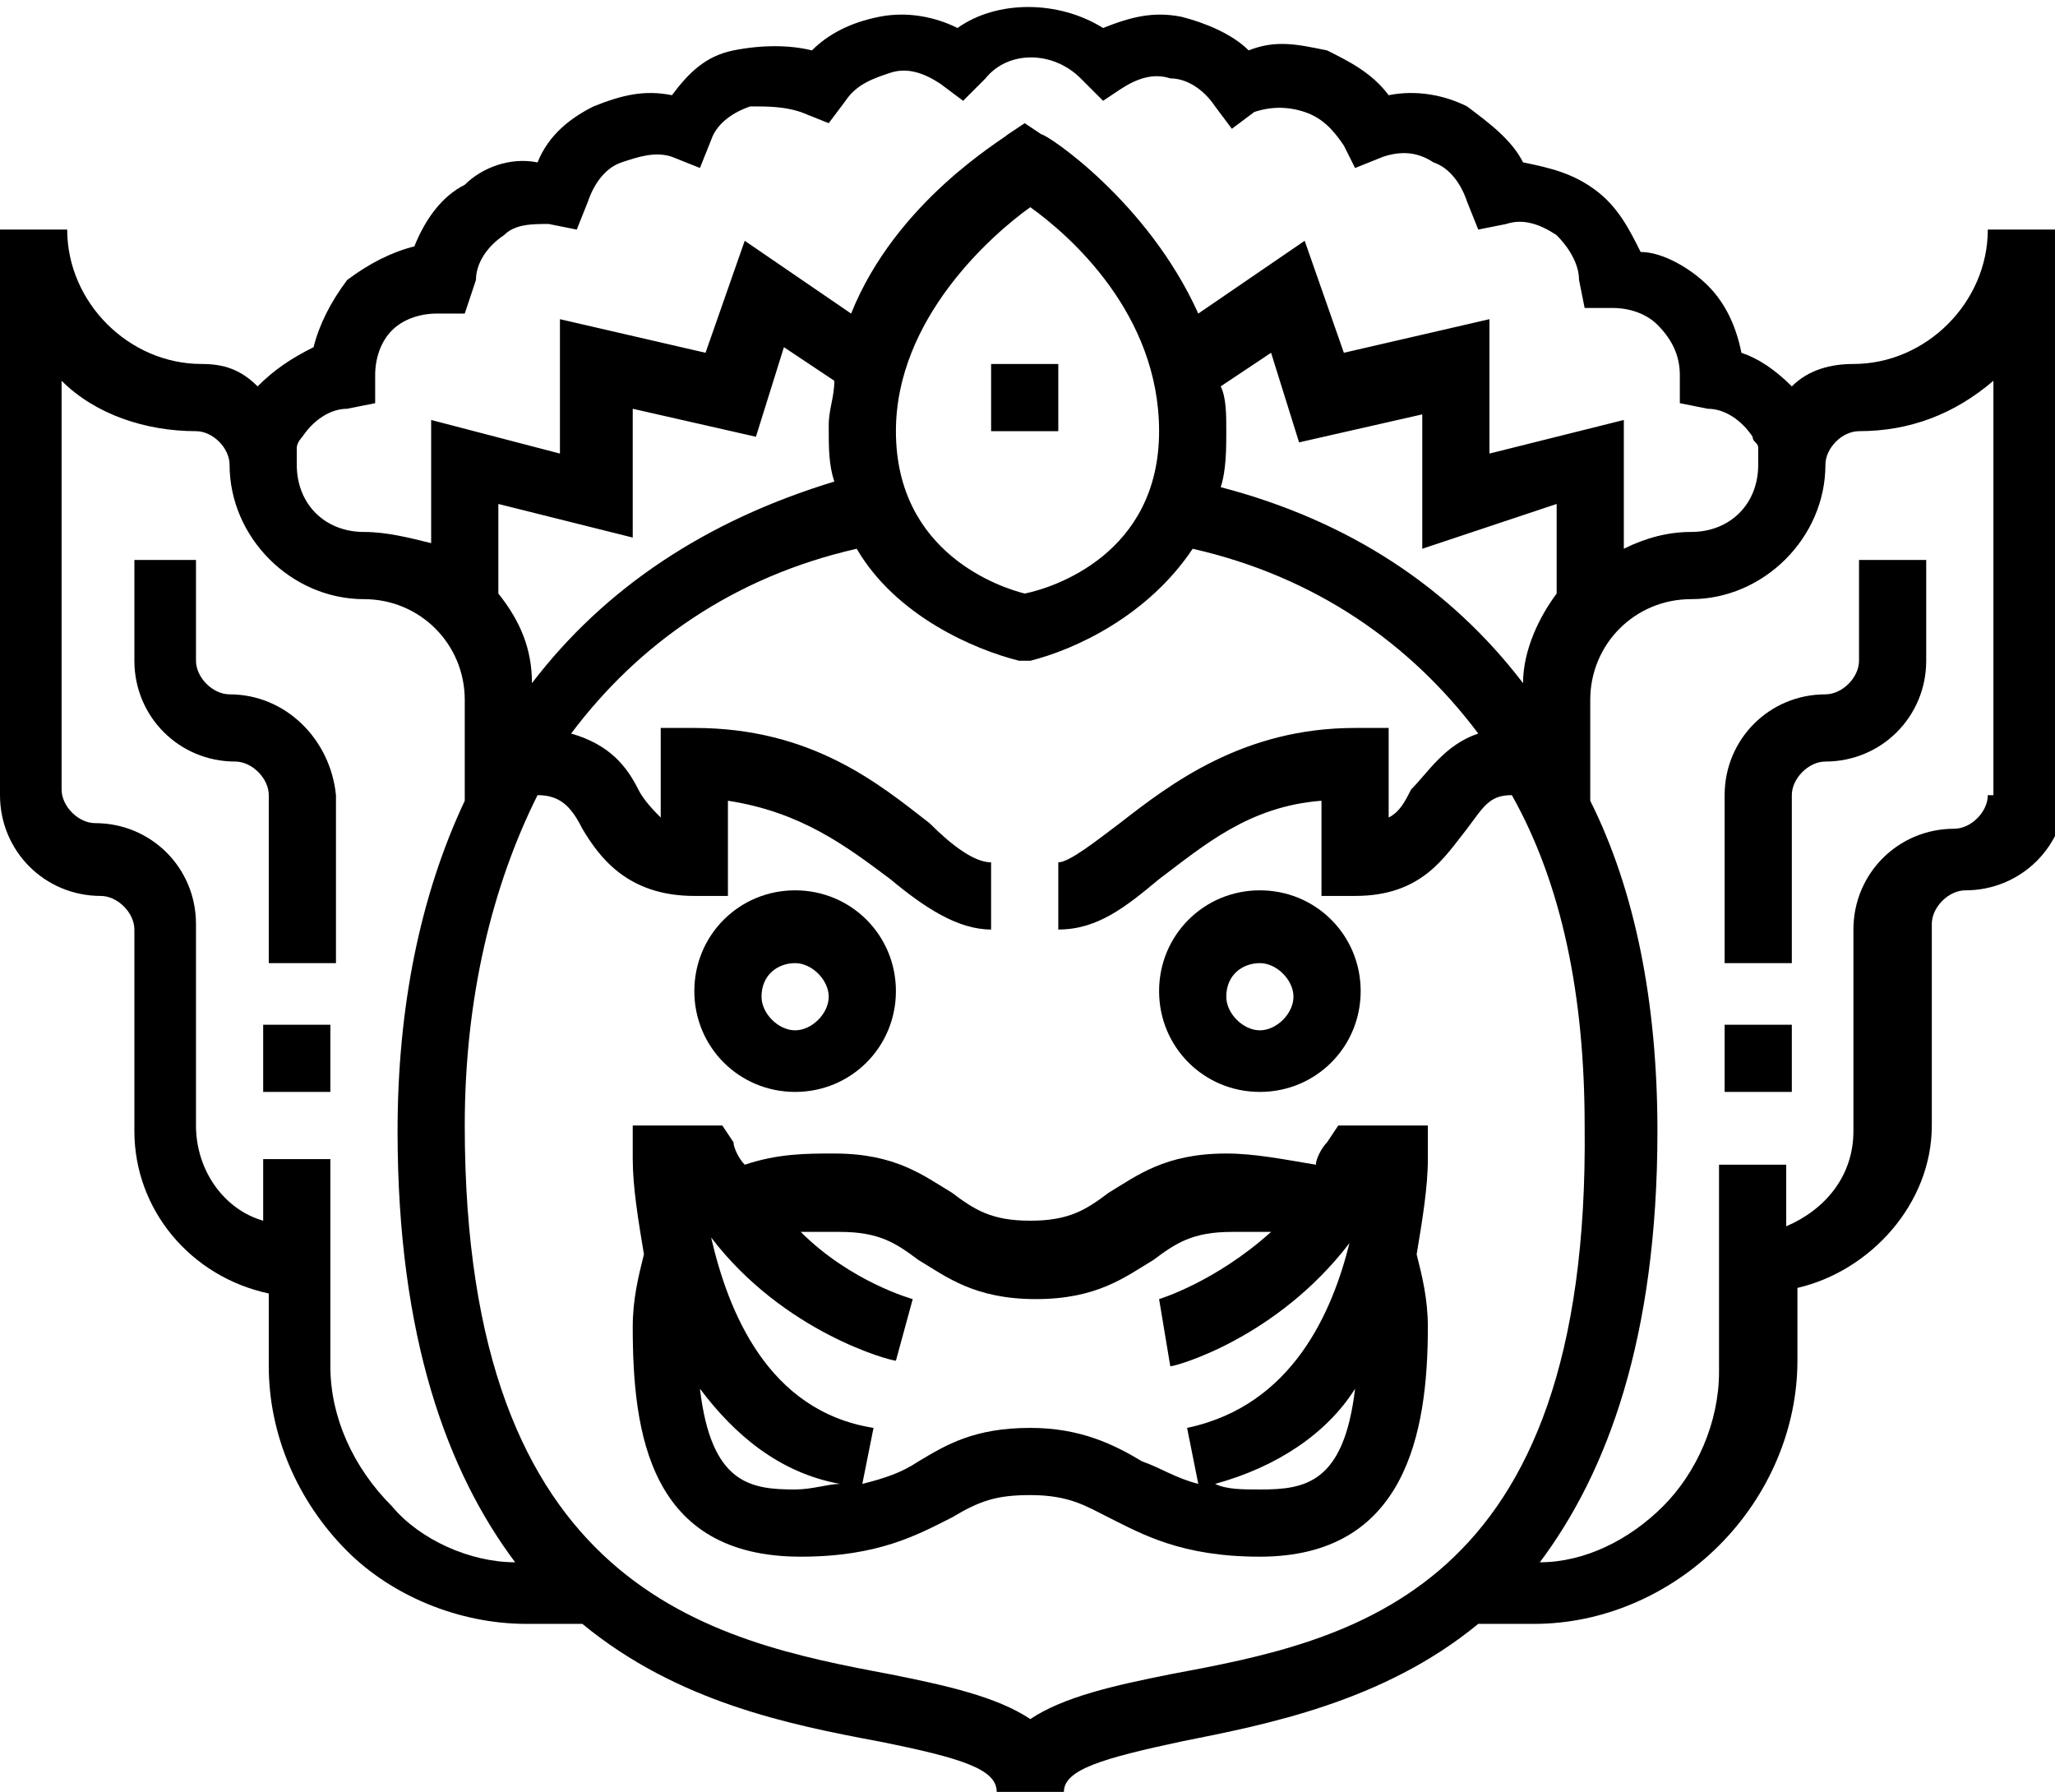 <svg xmlns="http://www.w3.org/2000/svg" viewBox="0 0 36.7 32"><symbol viewBox="0 0 36.7 32" id="4ef14d5c-f4fa-486e-8e25-165ea6ea70d3"><path d="M35.5 4.1c0 1.3-1.1 2.4-2.4 2.4-.4 0-.8.1-1.1.4-.3-.3-.6-.5-.9-.6-.1-.5-.3-.9-.6-1.2-.3-.3-.8-.6-1.2-.6-.2-.4-.4-.8-.8-1.1-.4-.3-.8-.4-1.3-.5-.2-.4-.6-.7-1-1-.4-.2-.9-.3-1.4-.2-.3-.4-.7-.6-1.1-.8-.5-.1-.9-.2-1.4 0-.3-.3-.8-.5-1.2-.6-.5-.1-.9 0-1.4.2-.8-.5-1.9-.5-2.6 0-.4-.2-.9-.3-1.4-.2-.5.1-.9.3-1.2.6-.4-.1-.9-.1-1.4 0-.5.1-.8.4-1.1.8-.5-.1-.9 0-1.4.2-.4.2-.8.5-1 1-.5-.1-1 .1-1.3.4-.4.2-.7.6-.9 1.1-.4.1-.8.3-1.2.6-.3.4-.5.8-.6 1.2-.4.2-.7.4-1 .7-.3-.3-.6-.4-1-.4-1.3 0-2.4-1.1-2.4-2.4H0v10.1c0 1 .8 1.8 1.8 1.8.3 0 .6.3.6.6v3.6c0 1.4 1 2.6 2.4 2.9v1.3c0 1.2.5 2.4 1.4 3.3.8.8 2 1.3 3.2 1.3h1c1.7 1.4 3.7 1.8 5.3 2.1 1.5.3 2.1.5 2.1.9H19c0-.4.7-.6 2.1-.9 1.5-.3 3.6-.7 5.3-2.1h1c1.2 0 2.4-.5 3.3-1.4.9-.9 1.4-2.1 1.4-3.3V23c1.3-.3 2.4-1.5 2.4-2.9v-3.6c0-.3.3-.6.6-.6 1 0 1.8-.8 1.8-1.8v-10zM6.2 7.3l.5-.1v-.5c0-.3.1-.6.3-.8.2-.2.5-.3.8-.3h.5l.2-.6c0-.3.2-.6.5-.8.2-.2.5-.2.8-.2l.5.1.2-.5c.1-.3.3-.6.6-.7.3-.1.6-.2.9-.1l.5.2.2-.5c.1-.3.4-.5.7-.6.3 0 .6 0 .9.1l.5.2.3-.4c.2-.3.5-.4.8-.5.3-.1.6 0 .9.2l.4.3.4-.4c.4-.5 1.2-.5 1.7 0l.4.4.3-.2c.3-.2.6-.3.9-.2.3 0 .6.2.8.5l.3.4.4-.3c.3-.1.6-.1.9 0 .3.1.5.3.7.6l.2.4.5-.2c.3-.1.6-.1.9.1.3.1.5.4.6.7l.2.5.5-.1c.3-.1.6 0 .9.2.2.2.4.5.4.8l.1.5h.5c.3 0 .6.1.8.3.3.3.4.6.4.9v.5l.5.1c.3 0 .6.2.8.5 0 .1.1.1.1.2v.3c0 .7-.5 1.2-1.2 1.2-.4 0-.8.1-1.2.3V7.5l-2.4.6V5.7l-2.6.6-.7-2-1.9 1.3c-.9-2-2.7-3.2-2.8-3.2l-.3-.2-.3.2c-.1.1-2 1.2-2.8 3.2l-1.9-1.3-.7 2-2.6-.6v2.4l-2.3-.6v2.2c-.4-.1-.8-.2-1.2-.2-.7 0-1.2-.5-1.2-1.2V8c0-.1.1-.2.1-.2.2-.3.5-.5.8-.5m15.6 1.4c.1-.3.1-.7.1-1 0-.3 0-.6-.1-.8l.9-.6.5 1.6 2.2-.5v2.4l2.4-.8v1.6c-.3.4-.6 1-.6 1.6-1.3-1.7-3.1-2.9-5.4-3.5m-1.1-1c0 2.2-1.9 2.8-2.4 2.9-.4-.1-2.3-.7-2.3-2.9 0-2 1.7-3.5 2.4-4 .7.5 2.3 1.9 2.3 4M9.5 12.2c0-.6-.2-1.1-.6-1.6V9l2.4.6V7.3l2.2.5.5-1.6.9.6c0 .3-.1.5-.1.8 0 .4 0 .7.1 1-2.3.7-4.1 1.9-5.4 3.6M5.9 24.4v-3.7H4.7v1.1c-.7-.2-1.2-.9-1.2-1.7v-3.6c0-1-.8-1.8-1.8-1.8-.3 0-.6-.3-.6-.6V6.8c.6.6 1.5.9 2.4.9.3 0 .6.3.6.6 0 1.3 1.1 2.4 2.4 2.4 1 0 1.8.8 1.8 1.8v1.8C7.5 16 7.1 18 7.1 20.2c0 3.7.9 6.1 2.1 7.7-.8 0-1.7-.4-2.2-1-.7-.7-1.1-1.6-1.1-2.5m15 5.5c-1 .2-1.9.4-2.5.8-.6-.4-1.5-.6-2.5-.8-3.2-.6-7.6-1.5-7.6-9.8 0-2.3.5-4.3 1.3-5.9.4 0 .6.2.8.6.3.5.8 1.2 2 1.2h.6v-1.7c1.3.2 2.1.8 2.9 1.4.6.5 1.2.9 1.8.9v-1.2c-.3 0-.7-.3-1.1-.7-.9-.7-2.1-1.7-4.2-1.7h-.6v1.6c-.1-.1-.3-.3-.4-.5-.2-.4-.5-.8-1.2-1 1.2-1.6 2.9-2.8 5.1-3.3.7 1.2 2.1 1.8 2.9 2h.2c.8-.2 2.1-.8 2.9-2 2.2.5 3.9 1.7 5.1 3.3-.6.2-.9.7-1.2 1-.1.2-.2.4-.4.5V13h-.6c-2 0-3.3 1-4.2 1.7-.4.3-.9.7-1.1.7v1.2c.7 0 1.2-.4 1.8-.9.8-.6 1.6-1.3 2.9-1.4V16h.6c1.2 0 1.6-.7 2-1.2.3-.4.4-.6.8-.6.9 1.6 1.3 3.6 1.3 5.9.1 8.4-4.2 9.2-7.4 9.8m14.6-15.7c0 .3-.3.6-.6.6-1 0-1.8.8-1.8 1.8v3.6c0 .8-.5 1.4-1.2 1.7v-1.1h-1.2v3.7c0 .9-.4 1.8-1 2.4-.6.6-1.4 1-2.2 1 1.2-1.6 2.1-4 2.1-7.7 0-2.3-.4-4.3-1.2-5.9v-1.8c0-1 .8-1.8 1.8-1.8 1.3 0 2.4-1.1 2.4-2.4 0-.3.3-.6.6-.6.9 0 1.7-.3 2.4-.9v7.4z"></path><path d="M33.2 11.8c0 .3-.3.6-.6.6-1 0-1.8.8-1.8 1.8v3H32v-3c0-.3.3-.6.6-.6 1 0 1.8-.8 1.8-1.8V10h-1.2zM32 18.3h-1.2v1.2H32zM22.5 19.5c1 0 1.8-.8 1.8-1.8s-.8-1.8-1.8-1.8-1.8.8-1.8 1.8.8 1.8 1.8 1.8m0-2.3c.3 0 .6.3.6.6s-.3.6-.6.6-.6-.3-.6-.6c0-.4.3-.6.6-.6M23.7 20.4c-.1.1-.2.3-.2.4-.6-.1-1.1-.2-1.6-.2-1.1 0-1.6.4-2.1.7-.4.3-.7.5-1.4.5s-1-.2-1.4-.5c-.5-.3-1-.7-2.1-.7-.5 0-1 0-1.6.2-.1-.1-.2-.3-.2-.4l-.2-.3h-1.6v.6c0 .5.1 1.1.2 1.7-.1.4-.2.8-.2 1.3 0 1.9.3 4.1 3 4.1 1.4 0 2.1-.4 2.7-.7.5-.3.8-.4 1.4-.4.7 0 1 .2 1.4.4.6.3 1.3.7 2.7.7 2.6 0 3-2.2 3-4.1 0-.5-.1-.9-.2-1.3.1-.6.2-1.2.2-1.7v-.6h-1.6zm-11.2 4.4c.6.8 1.4 1.5 2.5 1.7-.2 0-.5.1-.8.1-.8 0-1.5-.1-1.7-1.8m10 1.8c-.3 0-.6 0-.8-.1 1.1-.3 2-.9 2.5-1.7-.2 1.7-.9 1.8-1.7 1.8m-1.3-1.1.2 1c-.4-.1-.7-.3-1-.4-.5-.3-1.1-.6-2-.6-1 0-1.5.3-2 .6-.3.2-.6.3-1 .4l.2-1c-1.9-.3-2.6-2.1-2.9-3.4 1.3 1.7 3.2 2.2 3.3 2.2l.3-1.1s-1.1-.3-2-1.2h.7c.7 0 1 .2 1.4.5.5.3 1 .7 2.1.7s1.6-.4 2.1-.7c.4-.3.7-.5 1.4-.5h.7c-1 .9-2 1.2-2 1.2l.1.6.1.6c.1 0 1.9-.5 3.2-2.2-.3 1.2-1 2.9-2.9 3.3M4.1 12.4c-.3 0-.6-.3-.6-.6V10H2.4v1.8c0 1 .8 1.8 1.8 1.8.3 0 .6.3.6.6v3H6v-3c-.1-1-.9-1.8-1.9-1.8M5.9 18.3H4.7v1.2h1.2zM14.2 19.5c1 0 1.8-.8 1.8-1.8s-.8-1.8-1.8-1.8-1.8.8-1.8 1.8.8 1.8 1.8 1.8m0-2.3c.3 0 .6.3.6.6s-.3.6-.6.6-.6-.3-.6-.6c0-.4.3-.6.6-.6M18.9 6.5h-1.2v1.2h1.2z"></path></symbol><use href="#4ef14d5c-f4fa-486e-8e25-165ea6ea70d3"></use></svg>